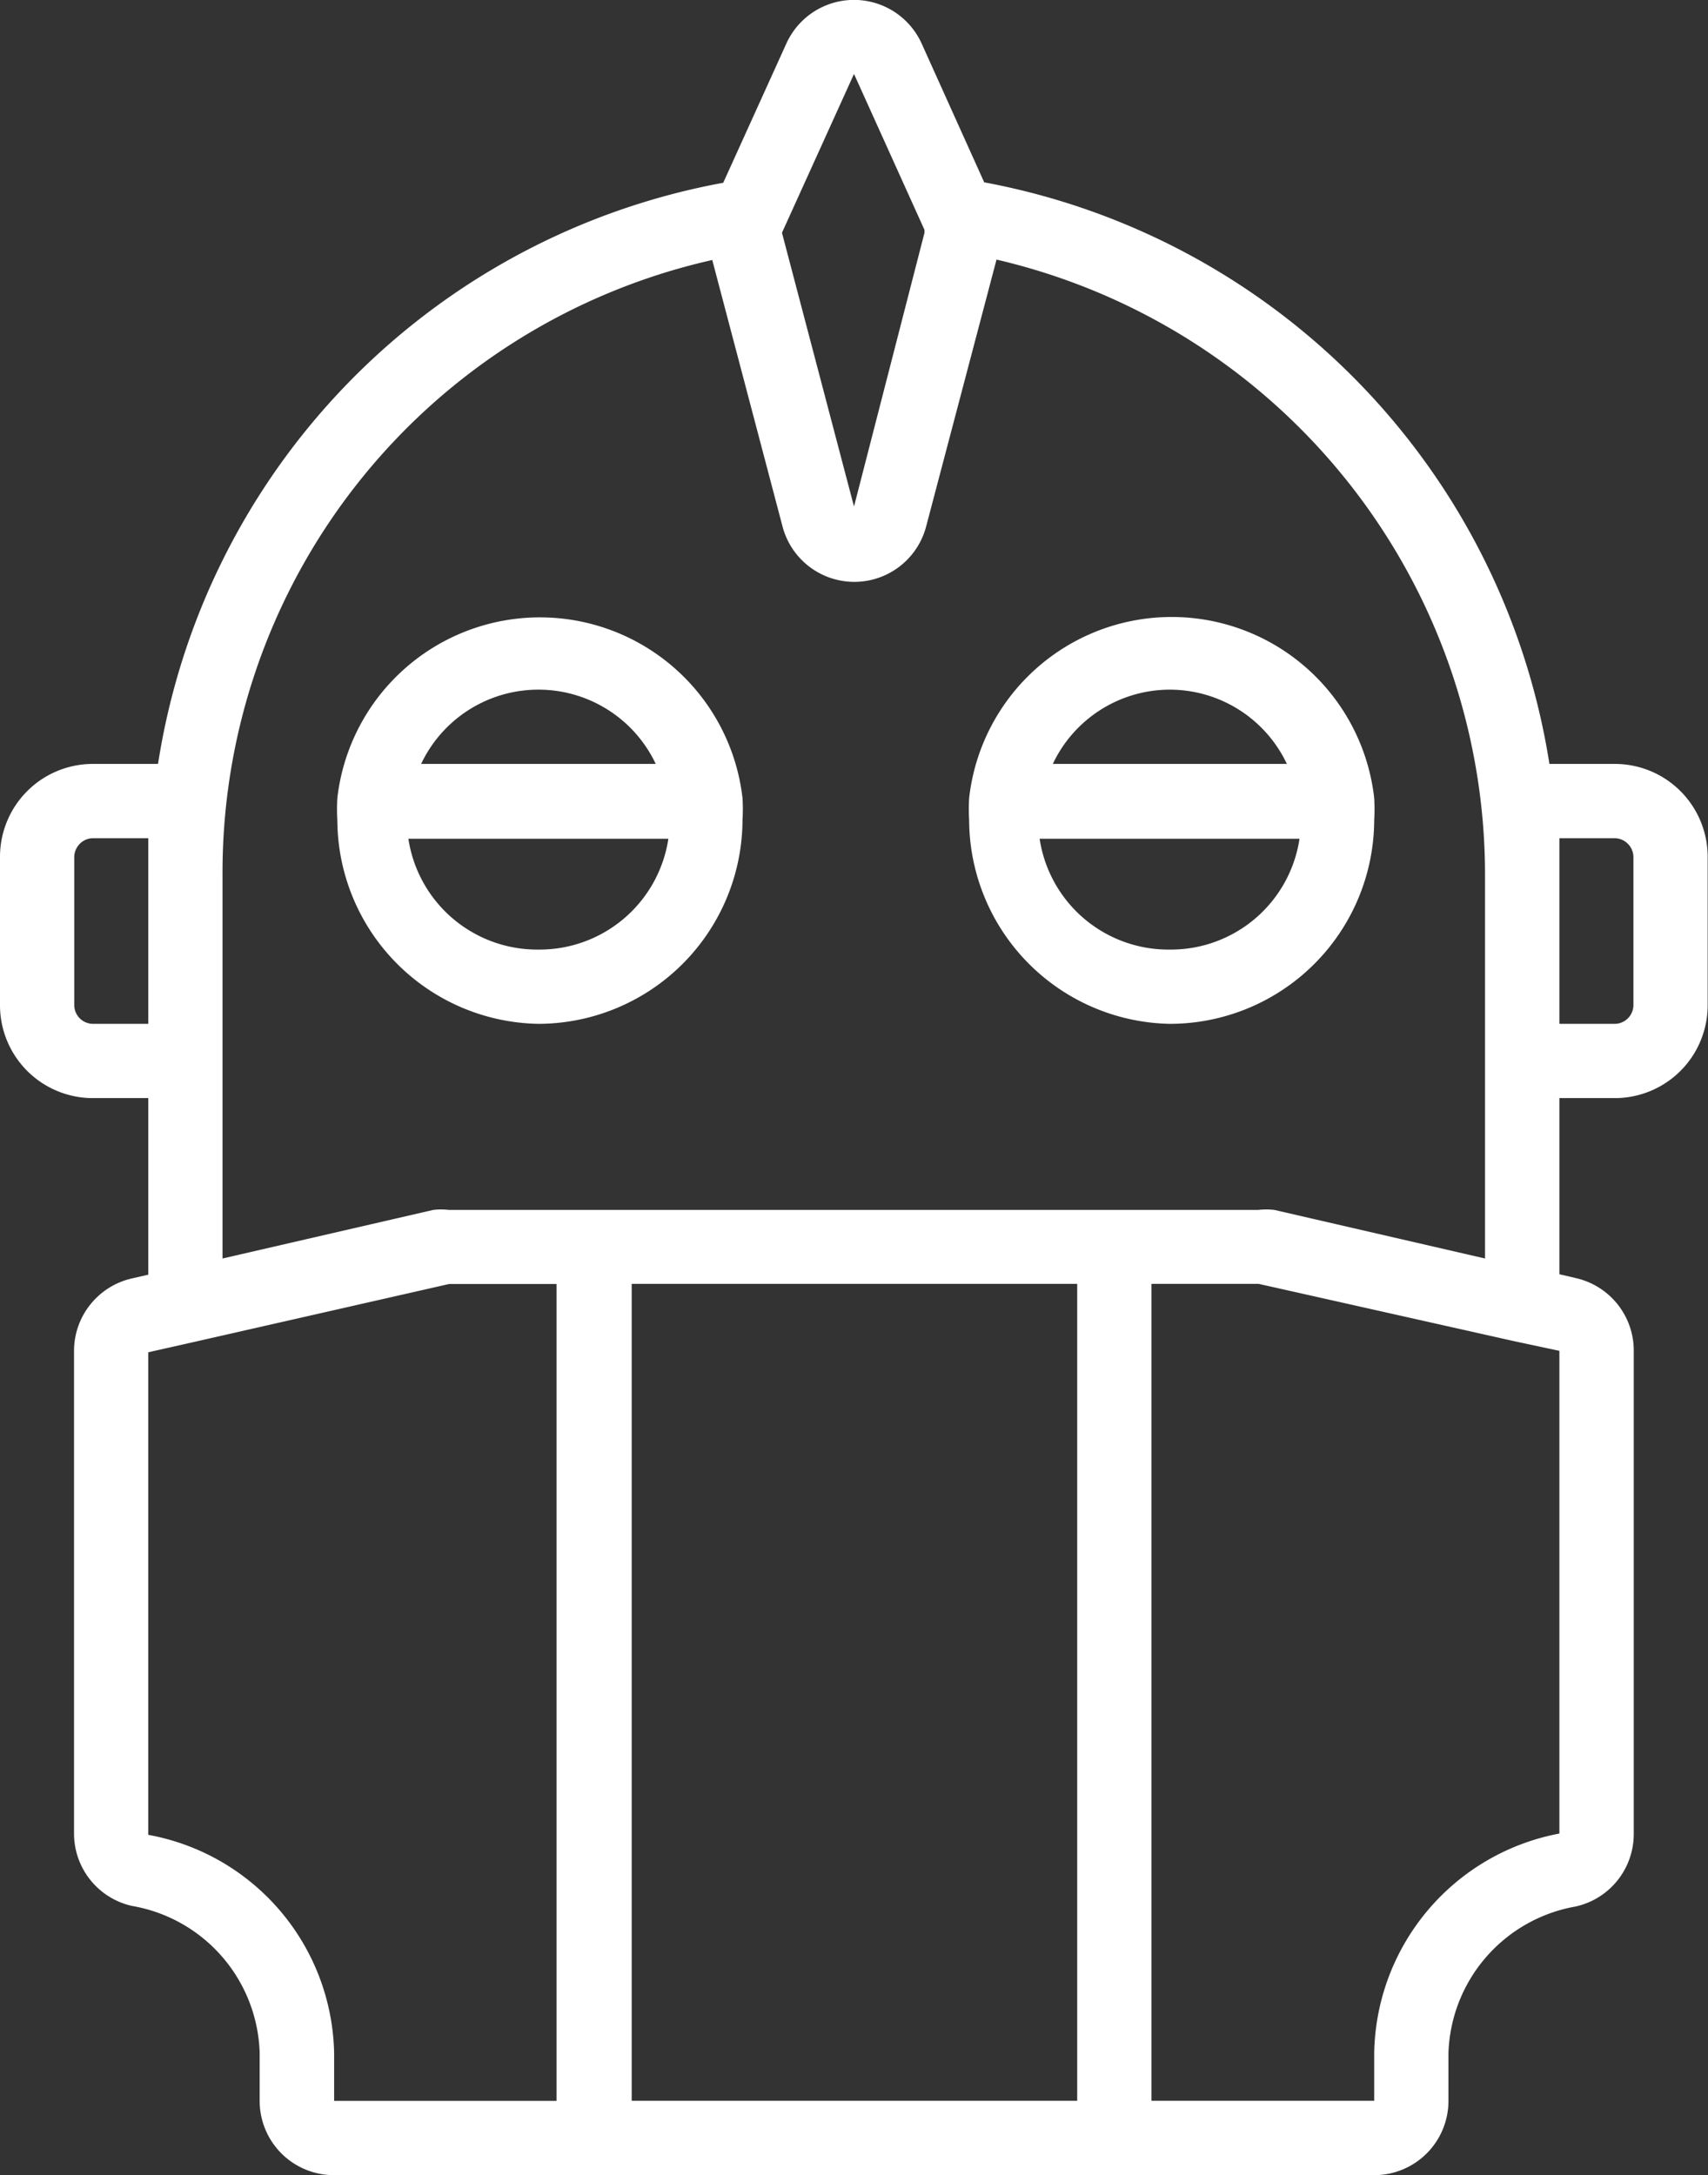 <svg xmlns="http://www.w3.org/2000/svg" viewBox="0 0 154.12 196.23"><rect x="0" y="0" width="154.12" height="196.23" fill="#333333" stroke="none"/><defs><style>.cls-1{fill:#fff;}</style></defs><title>2</title><g id="Laag_2" data-name="Laag 2"><g id="background"><path class="cls-1" d="M48.58,92.37A18.46,18.46,0,0,0,67,74a16.85,16.85,0,0,0,0-2h0a18.4,18.4,0,0,0-36.56,0h0a16.85,16.85,0,0,0,0,2A18.46,18.46,0,0,0,48.58,92.37Zm0-6.7a11.76,11.76,0,0,1-11.73-10H60.31A11.76,11.76,0,0,1,48.58,85.67Zm0-23.45a11.7,11.7,0,0,1,10.59,6.7H38A11.7,11.7,0,0,1,48.58,62.22Z"/><path class="cls-1" d="M105.54,92.37A18.45,18.45,0,0,0,124,74a16.85,16.85,0,0,0,0-2h0a18.39,18.39,0,0,0-36.55,0h0a16.85,16.85,0,0,0,0,2A18.46,18.46,0,0,0,105.54,92.37Zm0-6.7a11.75,11.75,0,0,1-11.73-10h23.45A11.74,11.74,0,0,1,105.54,85.67Zm0-23.45a11.69,11.69,0,0,1,10.58,6.7H95A11.69,11.69,0,0,1,105.54,62.22Z"/><path class="cls-1" d="M8.38,99.07h5V115l-1.44.33a6.71,6.71,0,0,0-5.26,6.54v43.55a6.69,6.69,0,0,0,5.23,6.53,13.87,13.87,0,0,1,11.52,13.27v4.32a6.7,6.7,0,0,0,6.7,6.7H124a6.7,6.7,0,0,0,6.7-6.7v-4.32A13.88,13.88,0,0,1,142.19,172a6.7,6.7,0,0,0,5.23-6.5V122a6.71,6.71,0,0,0-5.26-6.7l-1.45-.34V99.07h5a8.38,8.38,0,0,0,8.38-8.37V77.3a8.38,8.38,0,0,0-8.38-8.38h-5.9a63.35,63.35,0,0,0-51-52.47L83.16,3.92a6.7,6.7,0,0,0-12.2,0l-5.7,12.57a63.14,63.14,0,0,0-51,52.43H8.38A8.38,8.38,0,0,0,0,77.3V90.7A8.38,8.38,0,0,0,8.38,99.07Zm5,66.47V122l4-.9h0l23.15-5.26h9.69v73.7H30.15v-4.32A20.43,20.43,0,0,0,13.4,165.54ZM57,115.83h40.2v73.7H57Zm67,69.38v4.32h-20.1v-73.7h9.68L136.63,121h0l4.08.87v43.55A20.51,20.51,0,0,0,124,185.21ZM140.71,75.62h5a1.72,1.72,0,0,1,1.68,1.68V90.7a1.7,1.7,0,0,1-1.68,1.67h-5ZM77.06,6.67l6.36,14.07V21l-6.36,24.7L70.56,21ZM64.26,23.42l6.33,24a6.7,6.7,0,0,0,13,0l6.33-24A57,57,0,0,1,134,79v34.54l-19-4.38a6.11,6.11,0,0,0-1.48,0h-73a5.78,5.78,0,0,0-1.44,0l-19,4.38V79A56.63,56.63,0,0,1,64.26,23.46ZM6.7,77.3a1.72,1.72,0,0,1,1.68-1.68h5V92.37h-5A1.7,1.7,0,0,1,6.7,90.7Z"/></g></g></svg>